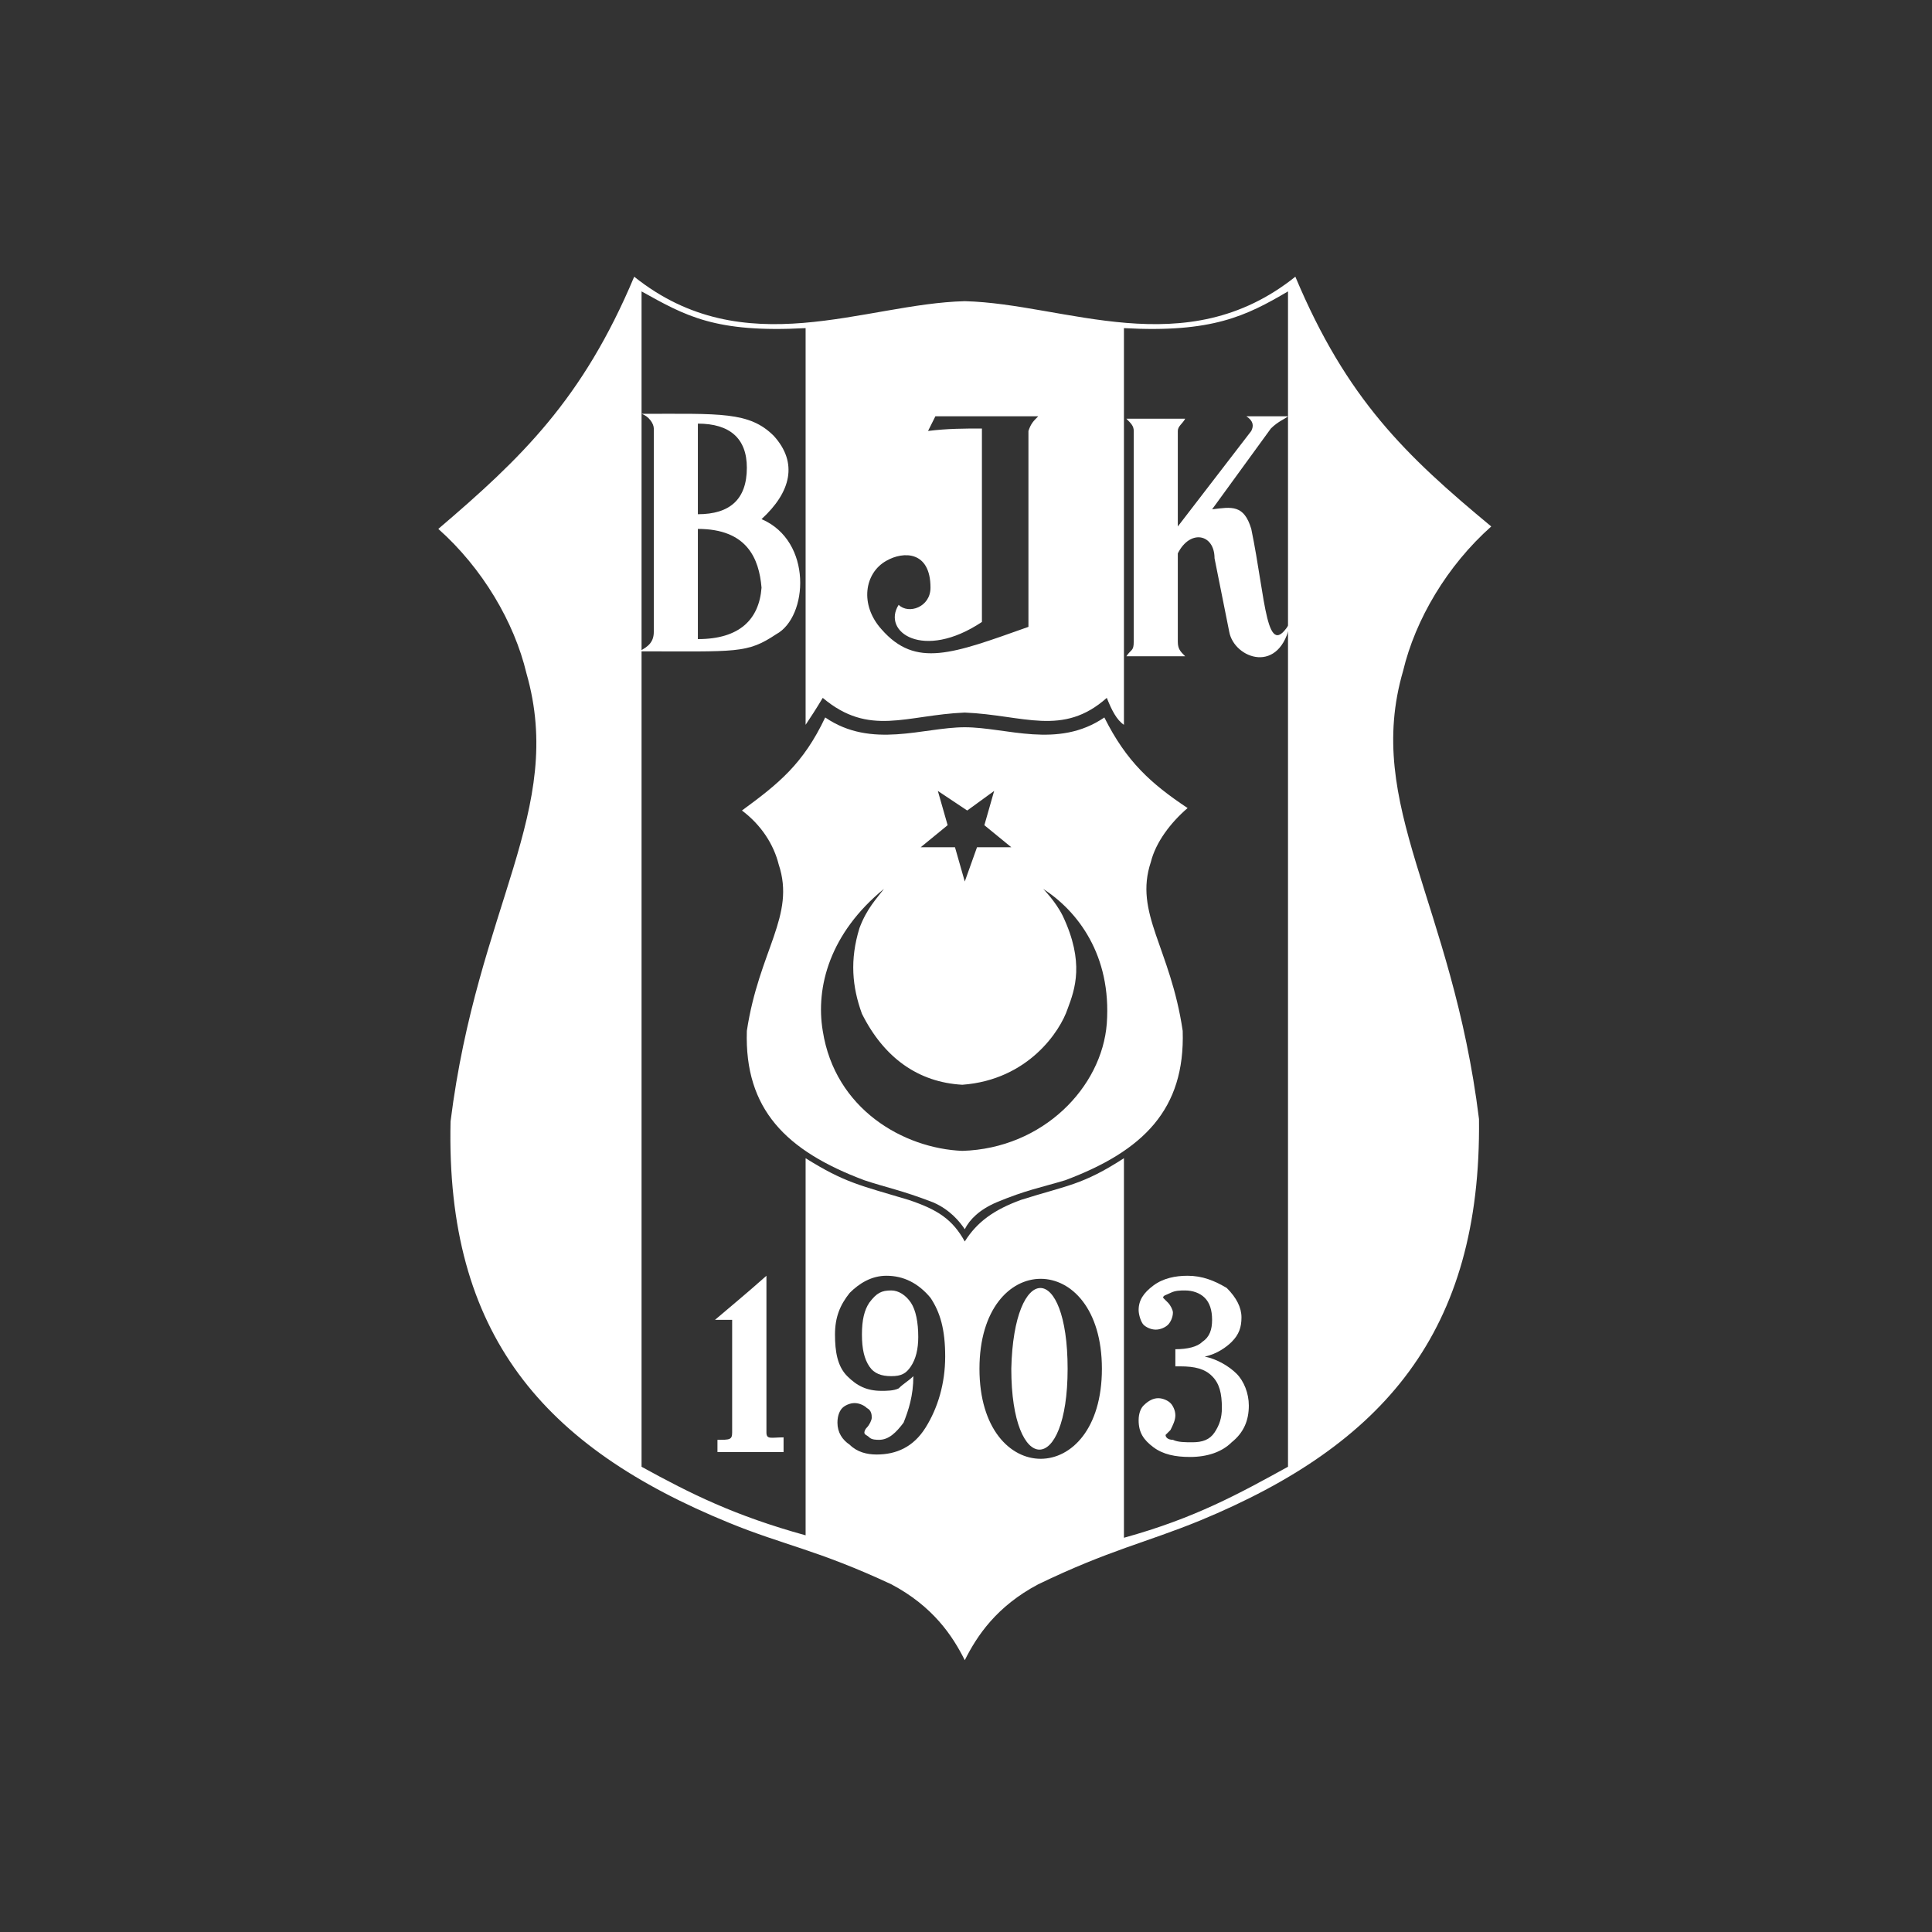 <?xml version="1.0" encoding="utf-8"?>
<!-- Generator: Adobe Illustrator 28.3.0, SVG Export Plug-In . SVG Version: 6.00 Build 0)  -->
<svg version="1.1" id="Layer_1" xmlns="http://www.w3.org/2000/svg" xmlns:xlink="http://www.w3.org/1999/xlink" x="0px" y="0px"
	 viewBox="0 0 78.9 78.9" style="enable-background:new 0 0 78.9 78.9;" xml:space="preserve">
<rect x="0" y="0" width="78.9" height="78.9" fill="#333333" stroke="none"/>
<style type="text/css">
	.st0{fill-rule:evenodd;clip-rule:evenodd;fill:#FFFFFF;}
</style>
<g>
	<path class="st0" d="M50.2,25.8l-0.6-3c0-1-1-1.2-1.5-0.2v3.6c0,0.3,0.1,0.4,0.3,0.6c-0.8,0-1.7,0-2.4,0c0.2-0.3,0.3-0.2,0.3-0.6
		v-8.6c0-0.2-0.1-0.3-0.3-0.5h2.4c-0.1,0.2-0.3,0.3-0.3,0.5v3.9l3-3.9c0.1-0.2,0.1-0.4-0.2-0.6h1.7c-0.1,0.1-0.4,0.2-0.7,0.5
		l-2.4,3.3c0.8-0.1,1.3-0.2,1.6,0.8c0.6,2.9,0.6,5.5,1.6,3.8C52.3,27.6,50.4,26.9,50.2,25.8L50.2,25.8z"/>
	<path class="st0" d="M31.1,21.2c1.2-1.1,1.5-2.3,0.5-3.4c-1-1-2.2-0.9-5.4-0.9c0.3,0.1,0.5,0.4,0.5,0.6v8.3c0,0.4-0.2,0.6-0.6,0.8
		c4,0,4.4,0.1,5.6-0.7C33,25.2,33.2,22.1,31.1,21.2z M28.5,17.3c1.3,0,2,0.6,2,1.8c0,1.3-0.7,1.9-2,1.9V17.3z M28.5,26.1v-4.5
		c2,0,2.5,1.2,2.6,2.4C31,25.3,30.2,26.1,28.5,26.1z"/>
	<path class="st0" d="M29.3,59.4v-0.6c0.5,0,0.6,0,0.6-0.3v-4.6l-0.7,0c0.7-0.6,1.2-1,2.1-1.8v6.4c0,0.3,0.2,0.2,0.7,0.2v0.6H29.3
		L29.3,59.4z"/>
	<path class="st0" d="M47.9,55.1h0.1c0.5,0,0.9-0.1,1.1-0.3c0.3-0.2,0.4-0.5,0.4-0.9c0-0.4-0.1-0.7-0.3-0.9
		c-0.2-0.2-0.5-0.3-0.8-0.3c-0.2,0-0.4,0-0.6,0.1c-0.2,0.1-0.3,0.1-0.3,0.2c0,0,0.1,0.1,0.2,0.2c0.1,0.1,0.2,0.3,0.2,0.4
		c0,0.2-0.1,0.4-0.2,0.5c-0.1,0.1-0.3,0.2-0.5,0.2c-0.2,0-0.4-0.1-0.5-0.2c-0.1-0.1-0.2-0.4-0.2-0.6c0-0.4,0.2-0.7,0.6-1
		c0.4-0.3,0.9-0.4,1.4-0.4c0.6,0,1.1,0.2,1.6,0.5c0.4,0.4,0.6,0.8,0.6,1.2c0,0.4-0.1,0.7-0.4,1c-0.2,0.2-0.6,0.5-1.1,0.6
		c0.5,0.1,1,0.4,1.3,0.7c0.3,0.3,0.5,0.8,0.5,1.3c0,0.6-0.2,1.1-0.7,1.5c-0.4,0.4-1,0.6-1.7,0.6c-0.6,0-1.1-0.1-1.5-0.4
		c-0.4-0.3-0.6-0.6-0.6-1.1c0-0.3,0.1-0.5,0.2-0.6c0.2-0.2,0.4-0.3,0.6-0.3c0.2,0,0.4,0.1,0.5,0.2c0.1,0.1,0.2,0.3,0.2,0.5
		c0,0.2-0.1,0.4-0.2,0.6c-0.1,0.1-0.2,0.2-0.2,0.2c0,0.1,0.1,0.2,0.3,0.2c0.2,0.1,0.5,0.1,0.8,0.1c0.4,0,0.7-0.1,0.9-0.4
		c0.2-0.3,0.3-0.6,0.3-1c0-0.6-0.1-1-0.4-1.3c-0.3-0.3-0.7-0.4-1.3-0.4c0,0-0.1,0-0.1,0c0,0-0.1,0-0.1,0V55.1L47.9,55.1z"/>
	<g>
		<path class="st0" d="M36.4,52.7c-0.4,0-0.6,0.1-0.9,0.5c-0.2,0.3-0.3,0.7-0.3,1.3c0,0.6,0.1,1,0.3,1.3c0.2,0.3,0.5,0.4,0.9,0.4
			c0.4,0,0.6-0.1,0.8-0.4c0.2-0.3,0.3-0.7,0.3-1.2c0-0.6-0.1-1.1-0.3-1.4C37,52.9,36.7,52.7,36.4,52.7z"/>
		<path class="st0" d="M57.3,27.4c0.5-2.1,1.8-4.3,3.6-5.9c-3.5-2.9-5.9-5.2-8-10.2c-4.5,3.6-9.4,1.1-13.5,1c-4.1,0.1-9,2.6-13.5-1
			c-2.1,5-4.6,7.4-8,10.3c1.8,1.6,3.1,3.8,3.6,5.9c1.6,5.6-2,9.5-3.1,18.3c-0.2,8.7,3.8,13.3,11.4,16.4c2.2,0.9,3.6,1.1,6.6,2.5
			c1.7,0.9,2.5,2.1,3,3.1c0.5-1,1.3-2.2,3-3.1c2.9-1.4,4.4-1.7,6.6-2.6c7.5-3.1,11.5-7.7,11.4-16.4C59.3,36.8,55.7,32.9,57.3,27.4z
			 M36.2,22.9c0.7-0.4,1.8-0.4,1.8,1.1c0,0.8-0.9,1.1-1.3,0.7c-0.7,1.1,1,2.3,3.4,0.7v-7.9c-0.7,0-1.4,0-2.2,0.1l0.3-0.6
			c1.3,0,2.8,0,4.2,0c-0.2,0.2-0.3,0.3-0.4,0.6l0,8c-3.1,1.1-4.6,1.7-6,0.1C35.1,24.7,35.3,23.4,36.2,22.9z M37.8,58.3
			c-0.5,0.8-1.2,1.1-2,1.1c-0.4,0-0.8-0.1-1.1-0.4c-0.3-0.2-0.5-0.5-0.5-0.9c0-0.3,0.1-0.5,0.2-0.6c0.1-0.1,0.3-0.2,0.5-0.2
			c0.2,0,0.4,0.1,0.5,0.2c0.2,0.1,0.2,0.3,0.2,0.4c0,0.1-0.1,0.3-0.2,0.4c-0.1,0.1-0.1,0.2-0.1,0.2c0,0.1,0.1,0.1,0.2,0.2
			c0.1,0.1,0.3,0.1,0.4,0.1c0.4,0,0.7-0.3,1-0.7c0.2-0.5,0.4-1.1,0.4-1.9v0c-0.2,0.2-0.4,0.3-0.6,0.5c-0.2,0.1-0.5,0.1-0.7,0.1
			c-0.6,0-1-0.2-1.4-0.6c-0.4-0.4-0.5-1-0.5-1.7c0-0.7,0.2-1.2,0.6-1.7c0.4-0.4,0.9-0.7,1.5-0.7c0.7,0,1.3,0.3,1.8,0.9
			c0.4,0.6,0.6,1.3,0.6,2.4C38.6,56.5,38.3,57.5,37.8,58.3z M45,55.9c0,4.9-5,4.9-5,0C40,51,45,51,45,55.9L45,55.9z M52.6,59.9
			c-2,1.1-3.8,2.1-6.7,2.9V47.3c-1.7,1.1-2.3,1.1-4.2,1.7c-1.1,0.4-1.8,0.9-2.3,1.7c-0.5-0.9-1.1-1.3-2.3-1.7
			c-2-0.6-2.6-0.7-4.2-1.7v15.4c-2.9-0.8-4.7-1.7-6.7-2.8v-48c1.8,1,3,1.7,6.7,1.5v16.2c0.2-0.3,0.4-0.6,0.7-1.1
			c1.9,1.6,3.4,0.7,5.8,0.6c2.4,0.1,4,1,5.8-0.6c0.2,0.5,0.4,0.9,0.7,1.1V13.4c3.6,0.2,5-0.5,6.7-1.5V59.9z"/>
		<path class="st0" d="M41.3,55.9c0,4.4,2.3,4.4,2.3,0v0C43.6,51.5,41.4,51.5,41.3,55.9z"/>
	</g>
	<path class="st0" d="M47,35.2c0.2-0.8,0.8-1.6,1.5-2.2C47,32,46,31.1,45.1,29.3c-1.9,1.3-4,0.4-5.7,0.4c-1.7,0-3.8,0.9-5.7-0.4
		c-0.9,1.9-1.9,2.7-3.4,3.8c0.8,0.6,1.3,1.4,1.5,2.2c0.7,2.1-0.8,3.5-1.3,6.8c-0.1,3.2,1.6,4.9,4.8,6.1c0.9,0.3,1.5,0.4,2.8,0.9
		c0.7,0.3,1.1,0.8,1.3,1.1c0.2-0.4,0.6-0.8,1.3-1.1c1.2-0.5,1.8-0.6,2.8-0.9c3.2-1.2,4.9-2.9,4.8-6.1C47.8,38.7,46.3,37.3,47,35.2z
		 M38.3,32.3l1.2,0.8l1.1-0.8l-0.4,1.4l1.1,0.9h-1.4L39.4,36L39,34.6h-1.4l1.1-0.9L38.3,32.3z M45.2,41.8c-0.2,2.6-2.6,5.1-5.9,5.2
		c-2.4-0.1-5.2-1.7-5.7-4.9c-0.3-1.8,0.3-4,2.5-5.8c-0.3,0.4-0.7,0.8-1,1.6c-0.4,1.3-0.3,2.4,0.1,3.5c0.9,1.8,2.3,2.8,4.1,2.9
		c2.7-0.2,4-2.2,4.3-3.1c0.3-0.8,0.7-1.9-0.2-3.8c-0.3-0.6-0.8-1.1-0.8-1.1C44,37.2,45.4,39,45.2,41.8z"/>
</g>
</svg>
